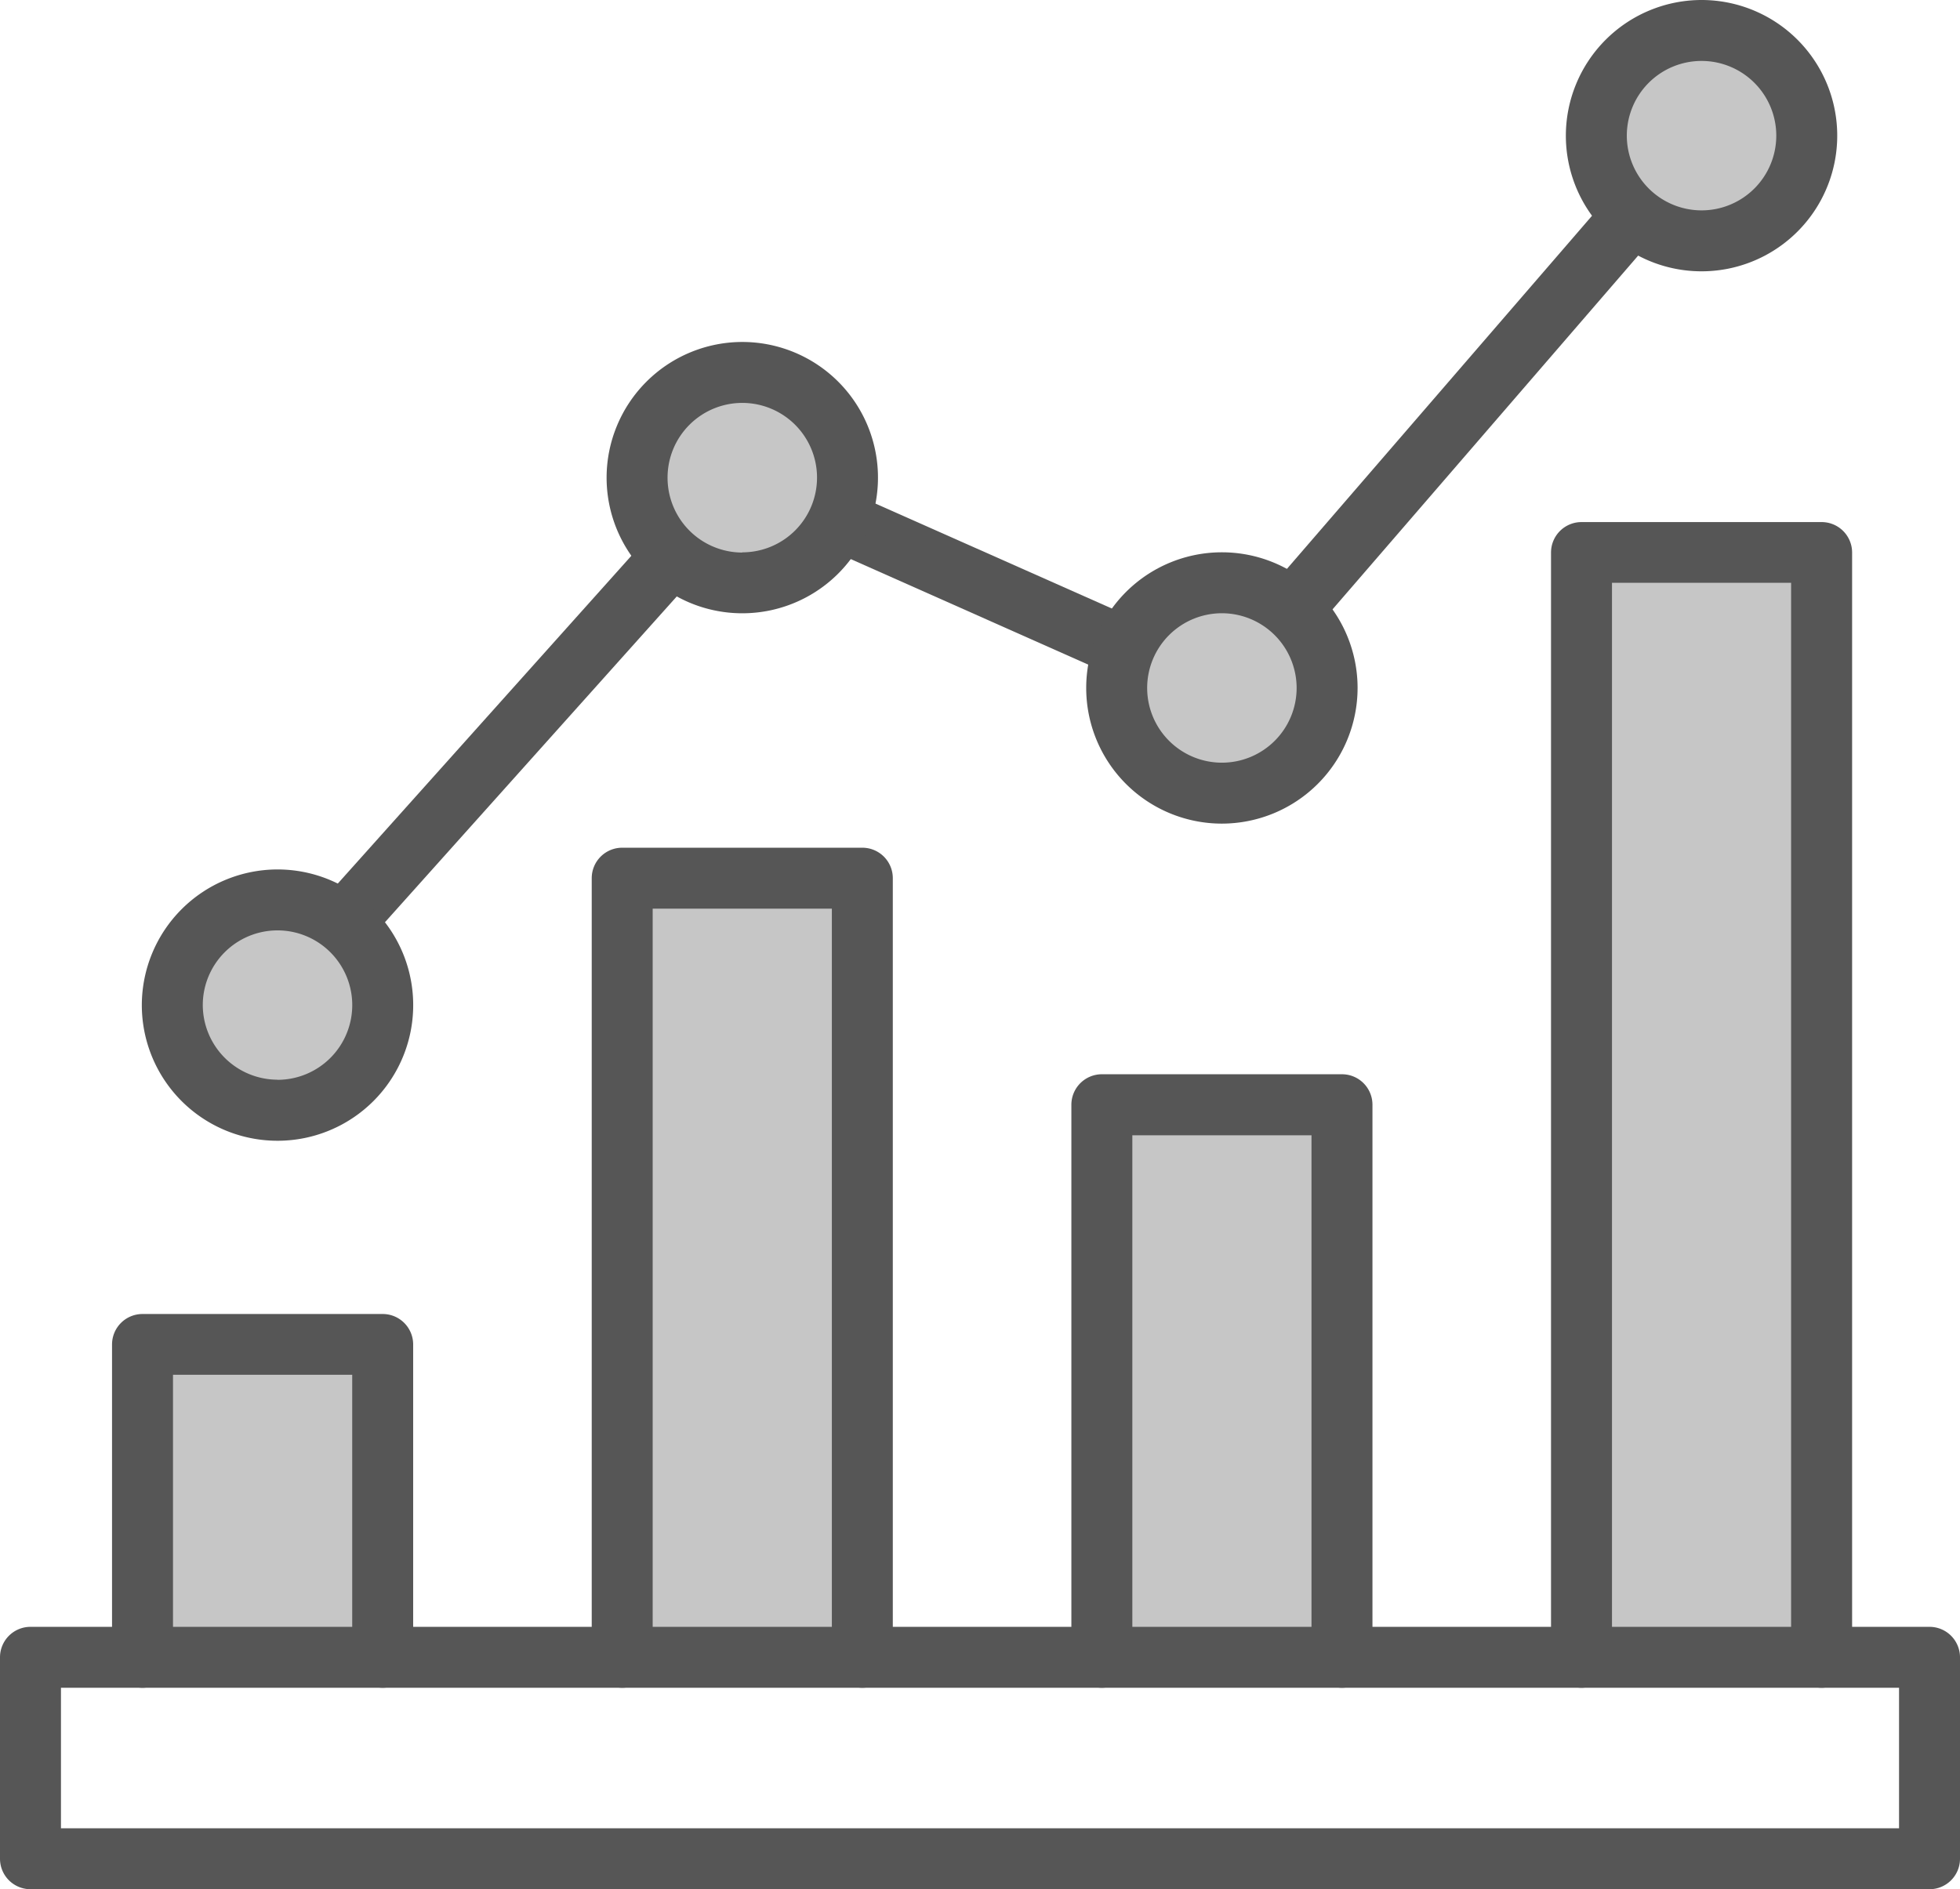 <svg xmlns="http://www.w3.org/2000/svg" xmlns:xlink="http://www.w3.org/1999/xlink" width="48.231" height="46.5" viewBox="0 0 48.231 46.5"><defs><clipPath id="a"><rect width="48.231" height="46.5" fill="none"/></clipPath></defs><path d="M9.417,40.792v-7.7H3.508v7.7" fill="#c6c6c6"/><path d="M9.417,41.542a.75.75,0,0,1-.75-.75V33.838H4.257v6.954a.75.75,0,1,1-1.5,0v-7.7a.75.75,0,0,1,.75-.75H9.417a.75.75,0,0,1,.75.75v7.7A.75.75,0,0,1,9.417,41.542Z" fill="#565656"/><path d="M15.311,40.792V21.615H21.22V40.792" fill="#c6c6c6"/><path d="M21.22,41.542a.75.75,0,0,1-.75-.75V22.365H16.061V40.792a.75.75,0,1,1-1.5,0V21.615a.75.75,0,0,1,.75-.75H21.22a.75.75,0,0,1,.75.75V40.792A.75.75,0,0,1,21.22,41.542Z" fill="#565656"/><g clip-path="url(#a)"><path d="M27.114,40.792v-13.6h5.909v13.6" fill="#c6c6c6"/><path d="M33.023,41.542a.75.75,0,0,1-.75-.75V27.943H27.864V40.792a.75.75,0,0,1-1.5,0v-13.6a.751.751,0,0,1,.75-.751h5.909a.75.75,0,0,1,.75.75v13.6A.75.75,0,0,1,33.023,41.542Z" fill="#565656"/><path d="M38.917,40.792V13.6h5.909v27.2" fill="#c6c6c6"/><path d="M44.825,41.542a.75.75,0,0,1-.75-.75V14.345H39.667V40.792a.75.75,0,0,1-1.5,0V13.6a.75.75,0,0,1,.75-.75h5.909a.75.75,0,0,1,.75.75v27.2A.75.75,0,0,1,44.825,41.542Z" fill="#565656"/><line y1="9.709" x2="8.387" transform="translate(31.792 5.297)" fill="#c6c6c6"/><path d="M0,10.459a.747.747,0,0,1-.49-.182A.75.75,0,0,1-.568,9.219L7.819-.49A.75.75,0,0,1,8.877-.568.75.75,0,0,1,8.955.49L.568,10.2A.748.748,0,0,1,0,10.459Z" transform="translate(31.792 5.297)" fill="#565656"/><line x2="7.047" y2="3.132" transform="translate(20.63 12.807)" fill="#c6c6c6"/><path d="M7.047,3.882a.747.747,0,0,1-.3-.065L-.3.685A.75.75,0,0,1-.685-.3.75.75,0,0,1,.3-.685L7.352,2.447a.75.75,0,0,1-.305,1.436Z" transform="translate(20.63 12.807)" fill="#565656"/><line y1="9.037" x2="8.092" transform="translate(8.449 13.682)" fill="#c6c6c6"/><path d="M0,9.787A.747.747,0,0,1-.5,9.6.75.75,0,0,1-.559,8.537L7.533-.5A.75.75,0,0,1,8.592-.559.75.75,0,0,1,8.651.5L.559,9.537A.748.748,0,0,1,0,9.787Z" transform="translate(8.449 13.682)" fill="#565656"/><path d="M20.854,11.756a2.589,2.589,0,1,1-2.589-2.589,2.589,2.589,0,0,1,2.589,2.589" fill="#c6c6c6"/><path d="M18.265,8.417a3.339,3.339,0,1,1-3.338,3.339A3.343,3.343,0,0,1,18.265,8.417Zm0,5.178a1.839,1.839,0,1,0-1.838-1.839A1.841,1.841,0,0,0,18.265,13.6Z" fill="#565656"/><path d="M9.417,24.736a2.589,2.589,0,1,1-2.59-2.589,2.59,2.59,0,0,1,2.59,2.589" fill="#c6c6c6"/><path d="M6.827,21.4A3.339,3.339,0,1,1,3.49,24.736,3.343,3.343,0,0,1,6.827,21.4Zm0,5.178A1.839,1.839,0,1,0,4.99,24.736,1.842,1.842,0,0,0,6.827,26.575Z" fill="#565656"/><path d="M32.657,16.933a2.589,2.589,0,1,1-2.589-2.589,2.589,2.589,0,0,1,2.589,2.589" fill="#c6c6c6"/><path d="M30.068,20.272a3.339,3.339,0,1,1,3.339-3.339A3.342,3.342,0,0,1,30.068,20.272Zm0-5.178a1.839,1.839,0,1,0,1.839,1.839A1.841,1.841,0,0,0,30.068,15.094Z" fill="#565656"/><path d="M44.459,3.339A2.588,2.588,0,1,1,41.87.75a2.589,2.589,0,0,1,2.589,2.589" fill="#c6c6c6"/><path d="M41.87,0a3.339,3.339,0,1,1-3.338,3.339A3.343,3.343,0,0,1,41.87,0Zm0,5.178a1.839,1.839,0,1,0-1.838-1.839A1.841,1.841,0,0,0,41.87,5.178Z" fill="#565656"/><path d="M0-.75H46.731a.75.75,0,0,1,.75.75V4.958a.75.75,0,0,1-.75.75H0a.75.75,0,0,1-.75-.75V0A.75.75,0,0,1,0-.75ZM45.981.75H.75V4.208H45.981Z" transform="translate(0.75 40.792)" fill="#565656"/></g></svg>
